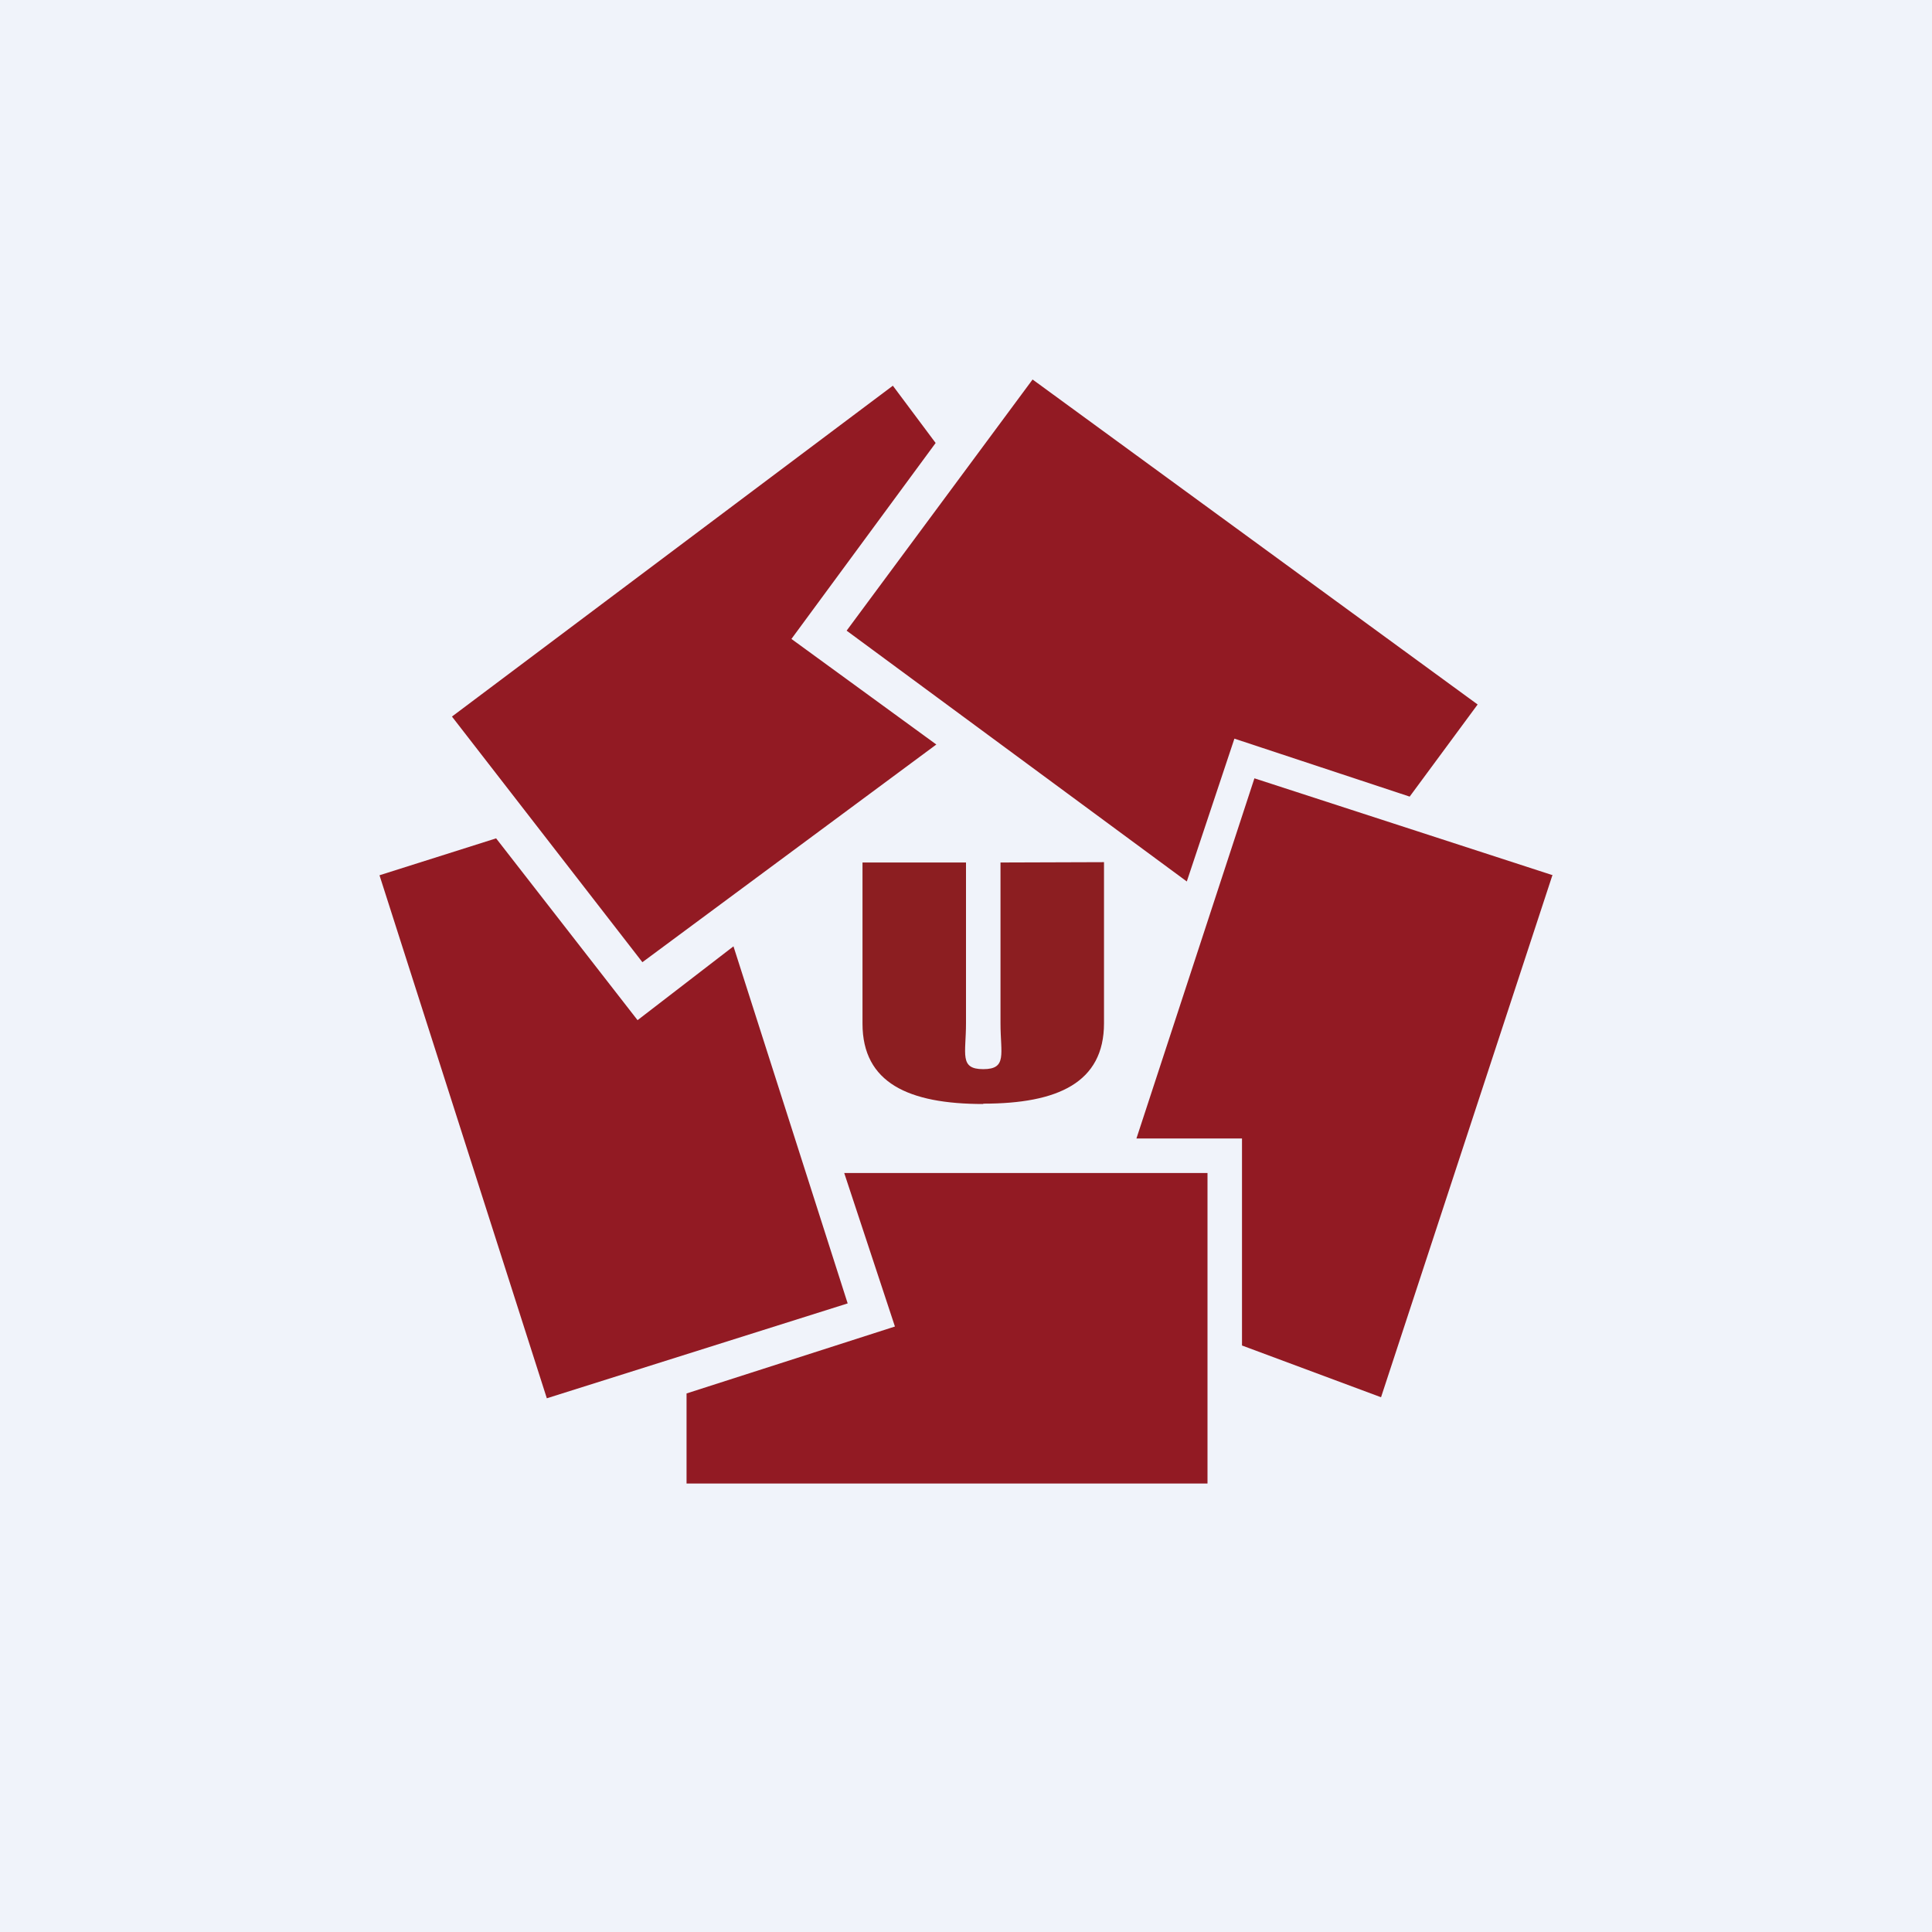<!-- by TradingView --><svg width="56" height="56" viewBox="0 0 56 56" xmlns="http://www.w3.org/2000/svg"><path fill="#F0F3FA" d="M0 0h56v56H0z"/><path d="M28.5 32c-2.16 0-3.5-.61-3.5-2.33V25h3v4.66c0 .89-.2 1.33.5 1.33s.5-.44.5-1.33V25l3-.01v4.67c0 1.72-1.34 2.33-3.5 2.33Z" fill="#8C1E21"/><path d="M32.94 33H36v6l4.03 1.5L45 25.36h-.02l-8.62-2.8L32.94 33Z" fill="#921A23"/><path d="m34.4 25.55 1.38-4.14 5.08 1.68 1.97-2.67L29.93 11l-5.39 7.28 9.86 7.27Z" fill="#921A23"/><path d="m25.88 11.18 1.24 1.66-4.18 5.68 4.2 3.06-8.52 6.31-5.52-7.12 12.78-9.59Z" fill="#921A23"/><path d="M14.38 24.3 11 25.37l4.85 15.16 8.72-2.75-3.31-10.35-2.78 2.14-4.1-5.27Z" fill="#921A23"/><path d="M19.9 40.39V43H35v-9H24.47l1.47 4.45-6.04 1.94Z" fill="#921A23"/></svg>